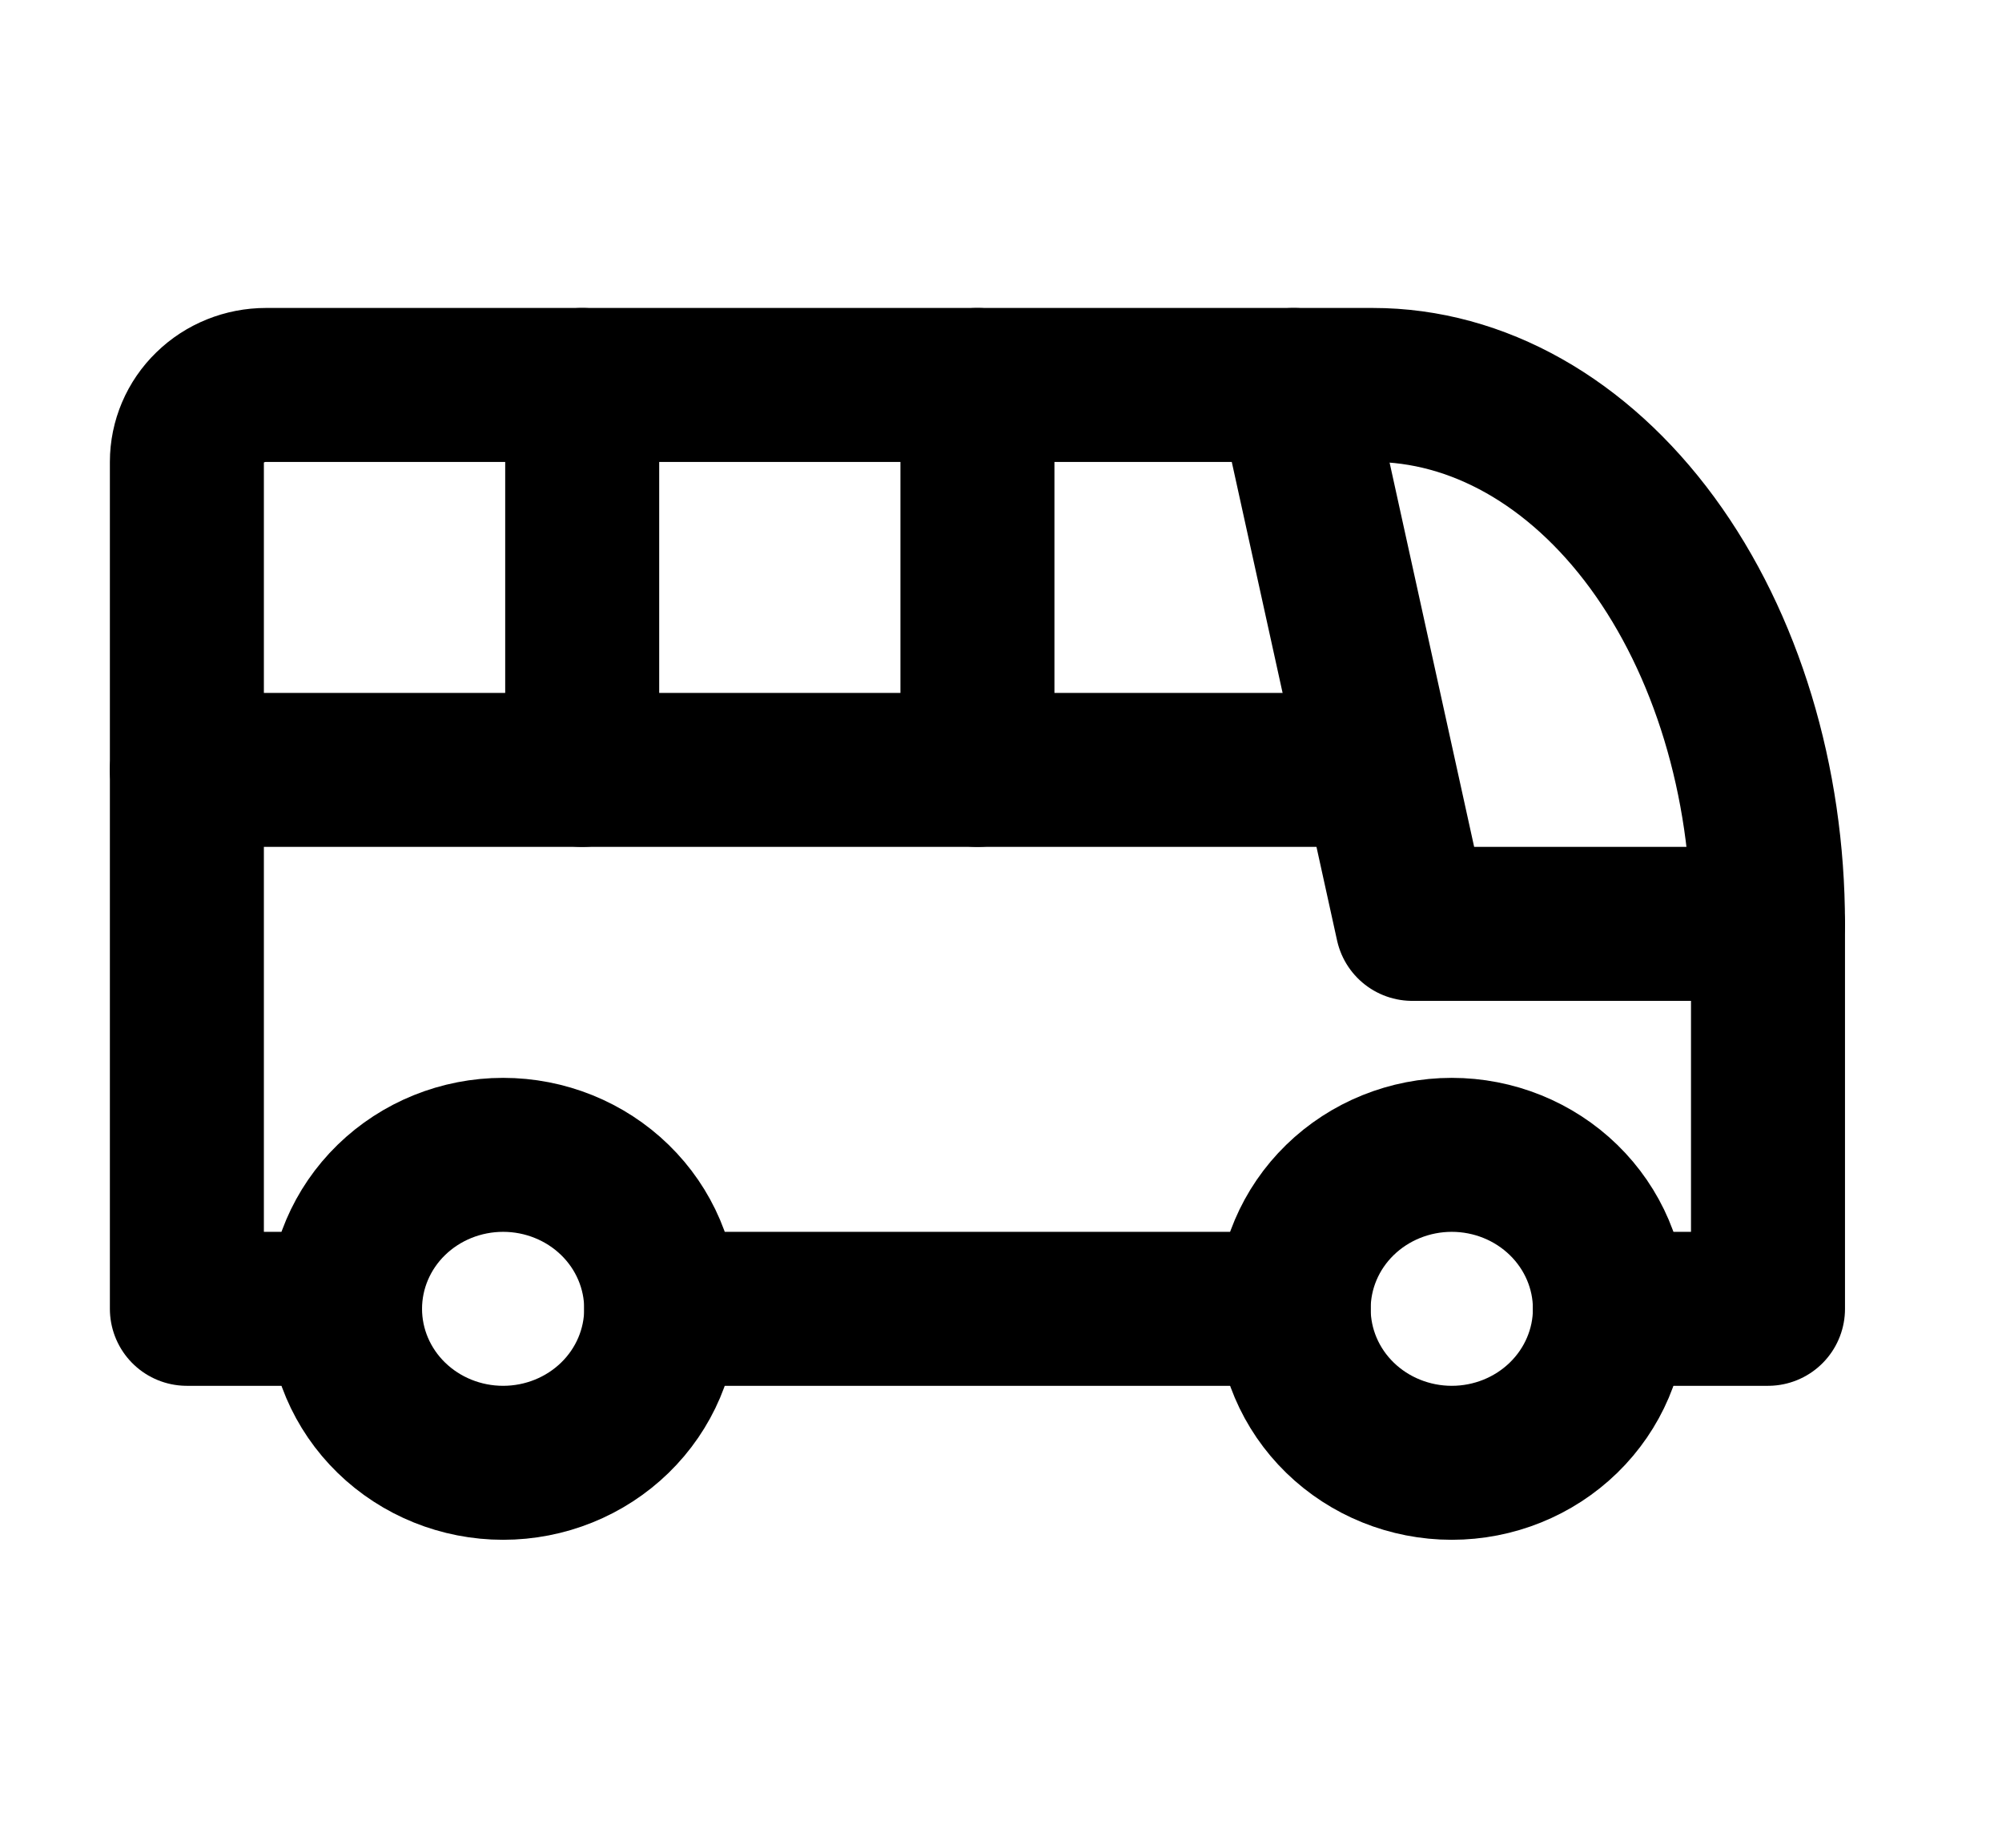 <svg width="26" height="24" viewBox="0 0 26 24" fill="none" xmlns="http://www.w3.org/2000/svg">
<path d="M4.481 17C4.481 17.53 4.697 18.039 5.082 18.414C5.467 18.789 5.989 19 6.534 19C7.079 19 7.601 18.789 7.986 18.414C8.371 18.039 8.587 17.53 8.587 17C8.587 16.47 8.371 15.961 7.986 15.586C7.601 15.211 7.079 15 6.534 15C5.989 15 5.467 15.211 5.082 15.586C4.697 15.961 4.481 16.47 4.481 17Z" stroke="black" stroke-width="2" stroke-linecap="round" stroke-linejoin="round"/>
<path d="M16.801 17C16.801 17.53 17.017 18.039 17.402 18.414C17.787 18.789 18.31 19 18.854 19C19.399 19 19.921 18.789 20.306 18.414C20.691 18.039 20.908 17.53 20.908 17C20.908 16.47 20.691 15.961 20.306 15.586C19.921 15.211 19.399 15 18.854 15C18.31 15 17.787 15.211 17.402 15.586C17.017 15.961 16.801 16.47 16.801 17Z" stroke="black" stroke-width="2" stroke-linecap="round" stroke-linejoin="round"/>
<path d="M4.481 17H2.427V6C2.427 5.735 2.535 5.48 2.728 5.293C2.92 5.105 3.182 5 3.454 5H17.828C19.189 5 20.495 5.737 21.458 7.05C22.42 8.363 22.961 10.143 22.961 12V17H20.908M16.801 17H8.587" stroke="black" stroke-width="2" stroke-linecap="round" stroke-linejoin="round"/>
<path d="M16.801 5L18.341 12H22.961" stroke="black" stroke-width="2" stroke-linecap="round" stroke-linejoin="round"/>
<path d="M2.427 10H17.828" stroke="black" stroke-width="2" stroke-linecap="round" stroke-linejoin="round"/>
<path d="M7.561 5V10" stroke="black" stroke-width="2" stroke-linecap="round" stroke-linejoin="round"/>
<path d="M12.694 5V10" stroke="black" stroke-width="2" stroke-linecap="round" stroke-linejoin="round"/>
</svg>
